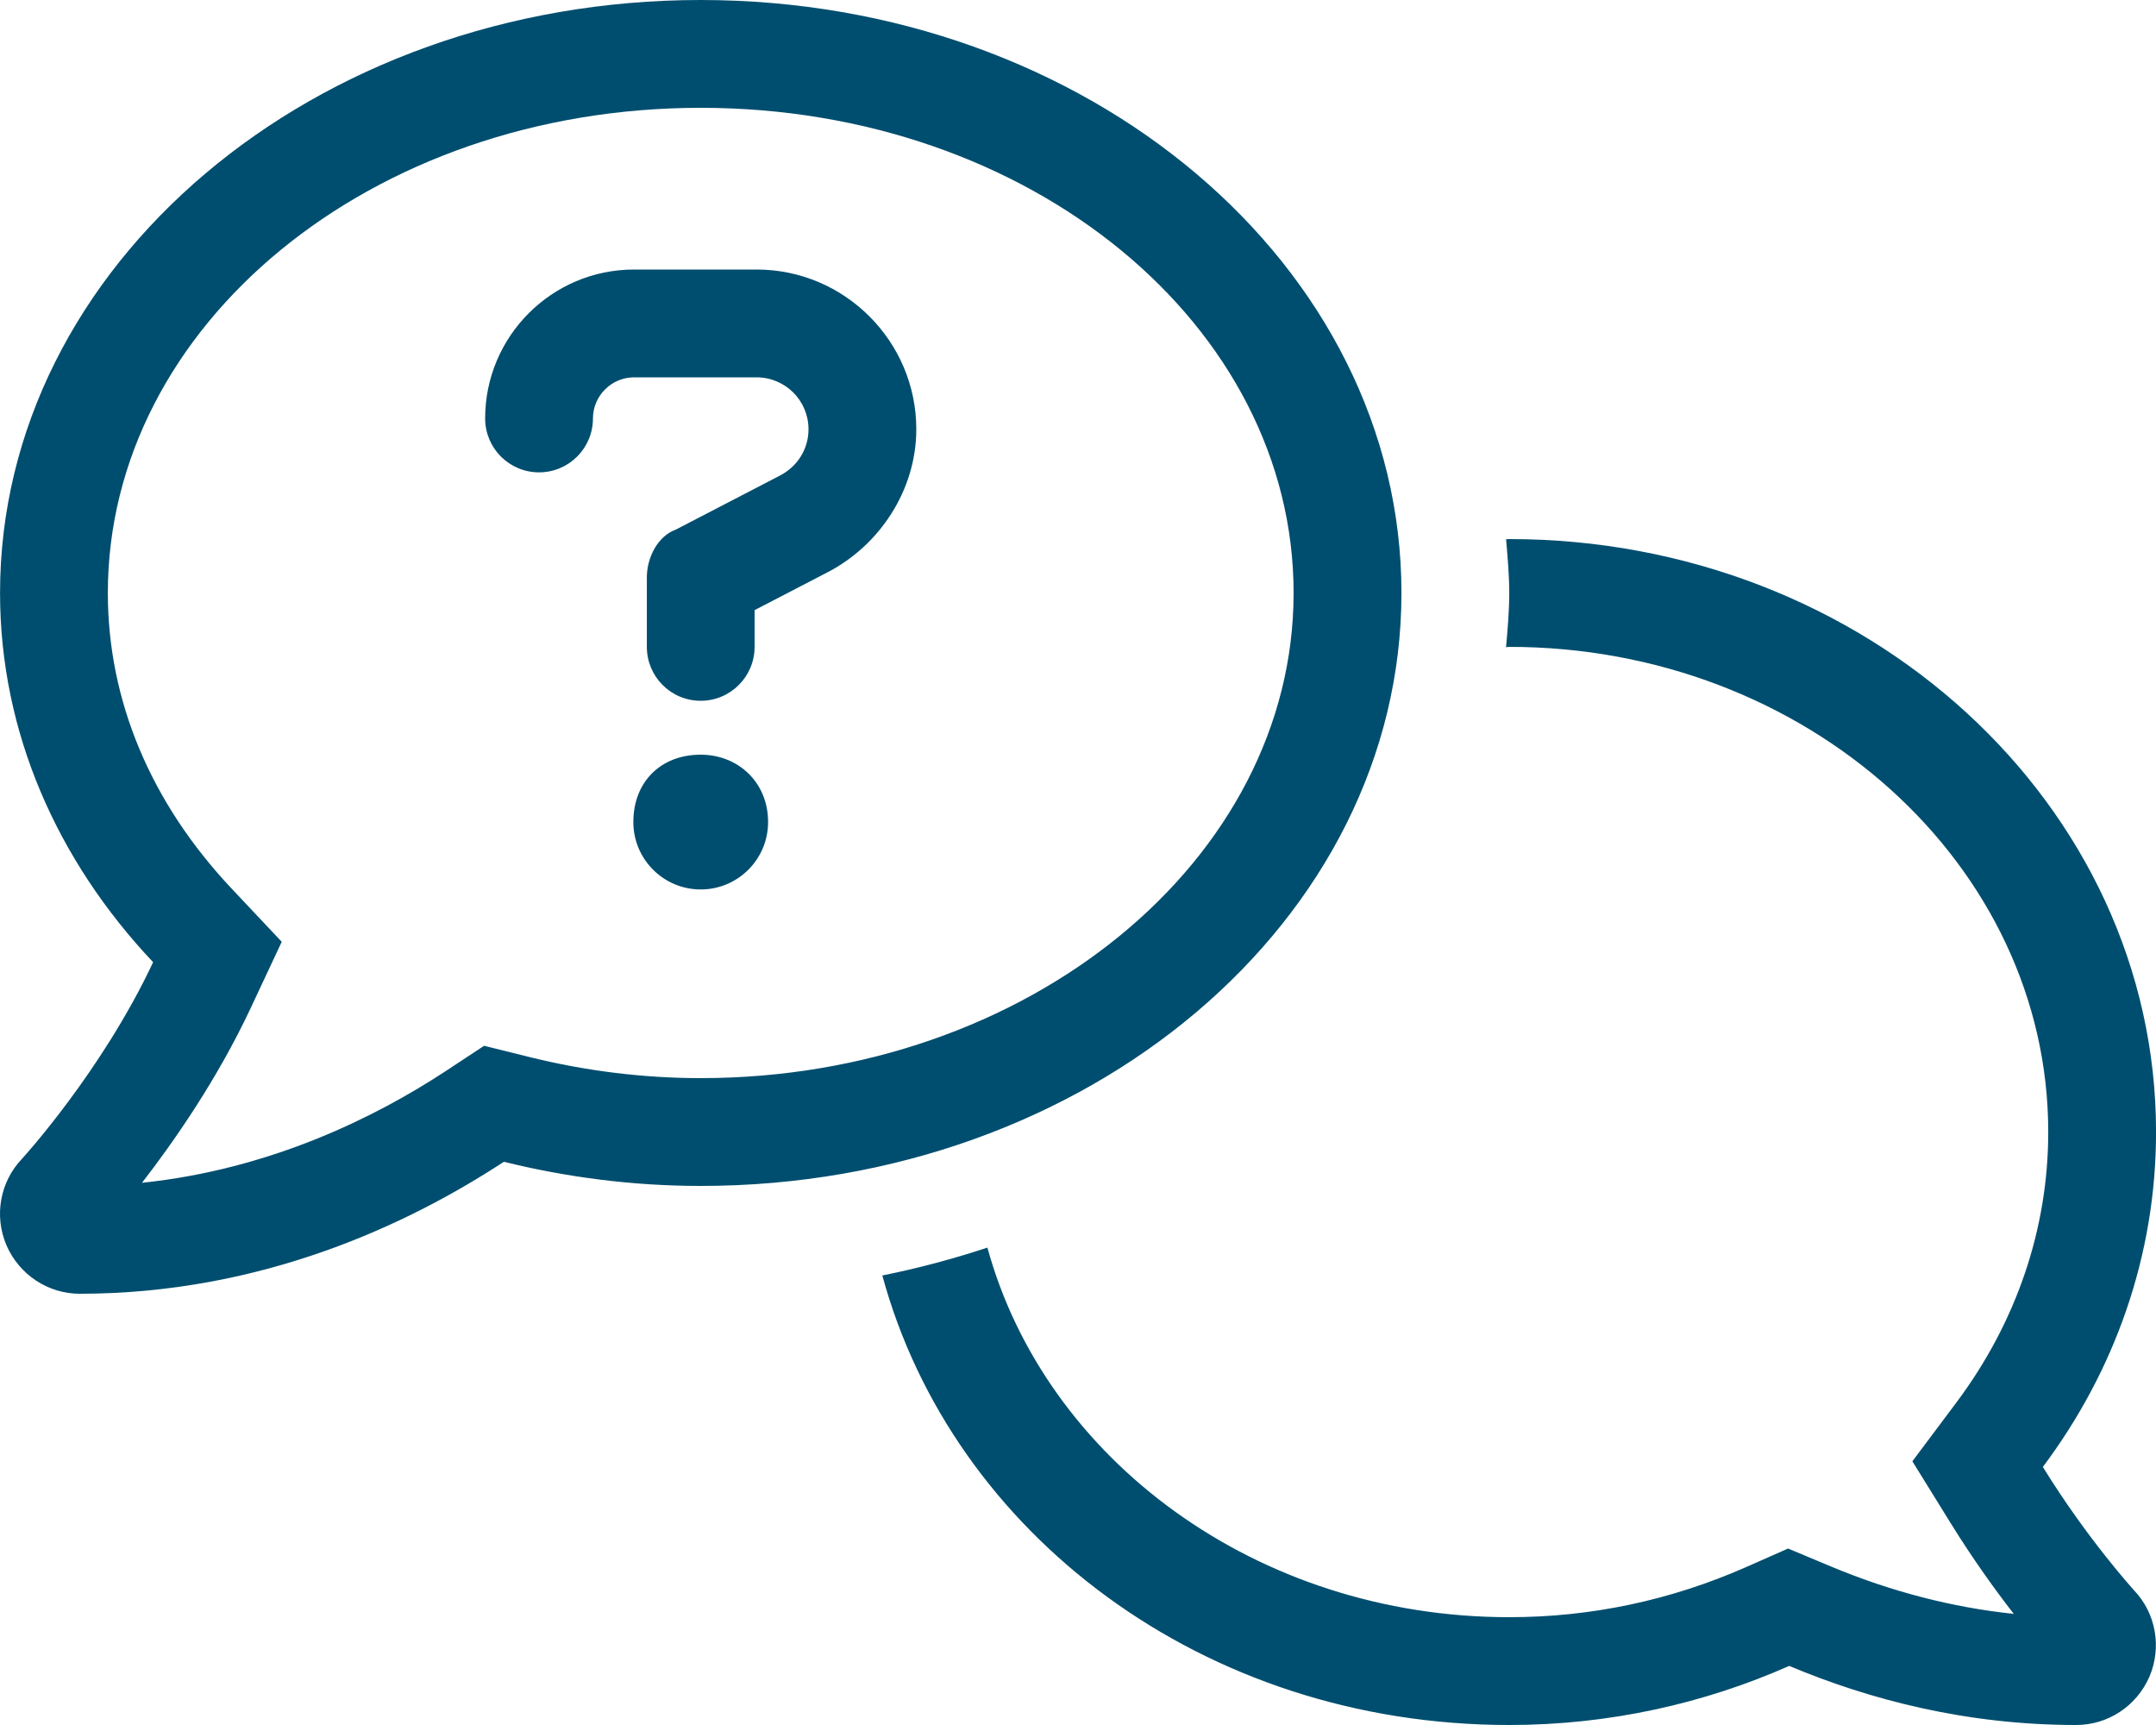 <svg width="50" height="40" viewBox="0 0 50 40" fill="none" xmlns="http://www.w3.org/2000/svg">
<path d="M16.25 17.5C15.321 17.5 14.688 18.133 14.688 19.062C14.688 19.925 15.388 20.625 16.25 20.625C17.113 20.625 17.813 19.925 17.813 19.062C17.813 18.133 17.11 17.5 16.25 17.5ZM17.547 6.25H14.704C12.797 6.25 11.251 7.8 11.251 9.703C11.251 10.394 11.81 10.953 12.501 10.953C13.191 10.953 13.751 10.394 13.751 9.703C13.751 9.18 14.18 8.75 14.704 8.75H17.544C18.212 8.75 18.75 9.289 18.75 9.953C18.75 10.412 18.495 10.825 18.068 11.038L15.672 12.281C15.258 12.43 15.001 12.922 15.001 13.391V15C15.001 15.691 15.56 16.25 16.25 16.25C16.942 16.25 17.5 15.688 17.5 15V14.148L19.202 13.265C20.399 12.641 21.25 11.367 21.25 9.953C21.25 7.914 19.587 6.25 17.547 6.25ZM32.501 13.75C32.501 6.156 25.227 0 16.25 0C7.274 0 0.001 6.156 0.001 13.75C0.001 16.991 1.334 19.964 3.551 22.312C2.365 24.839 0.531 26.849 0.508 26.873C-0.001 27.407 -0.142 28.195 0.151 28.879C0.45 29.562 1.115 30 1.849 30C6.083 30 9.486 28.381 11.685 26.94C13.133 27.297 14.665 27.5 16.25 27.5C25.227 27.5 32.501 21.344 32.501 13.75ZM16.25 25C14.925 25 13.591 24.836 12.286 24.513L11.227 24.25L10.313 24.852C8.717 25.897 6.283 27.116 3.293 27.427C4.026 26.481 5.036 25.034 5.812 23.379L6.534 21.839L5.369 20.602C3.493 18.609 2.501 16.242 2.501 13.75C2.501 7.547 8.602 2.5 16.25 2.5C23.899 2.5 30 7.547 30 13.75C30 19.953 23.829 25 16.25 25ZM47.376 34.016C49.032 31.805 50.001 29.133 50.001 26.25C50.001 18.656 43.282 12.5 35.001 12.5C34.976 12.5 34.952 12.503 34.928 12.503C34.962 12.914 35.001 13.328 35.001 13.75C35.001 14.174 34.964 14.591 34.927 15.007C34.954 15.008 34.977 15 35.001 15C41.893 15 47.501 20.047 47.501 26.25C47.501 28.491 46.764 30.66 45.372 32.52L44.35 33.885L45.247 35.334C45.761 36.163 46.277 36.877 46.701 37.423C45.275 37.274 43.854 36.906 42.459 36.323L41.468 35.908L40.485 36.342C38.743 37.109 36.899 37.5 35.001 37.5C29.137 37.5 24.243 33.835 22.899 28.93C22.11 29.19 21.297 29.409 20.462 29.576C22.087 35.555 27.899 40 35.001 40C37.33 40 39.527 39.499 41.494 38.63C43.36 39.414 45.602 40 48.149 40C48.883 40 49.548 39.565 49.847 38.881C50.139 38.197 49.999 37.409 49.49 36.876C49.477 36.859 48.407 35.688 47.376 34.016Z" fill="#004E6F"/>
</svg>
